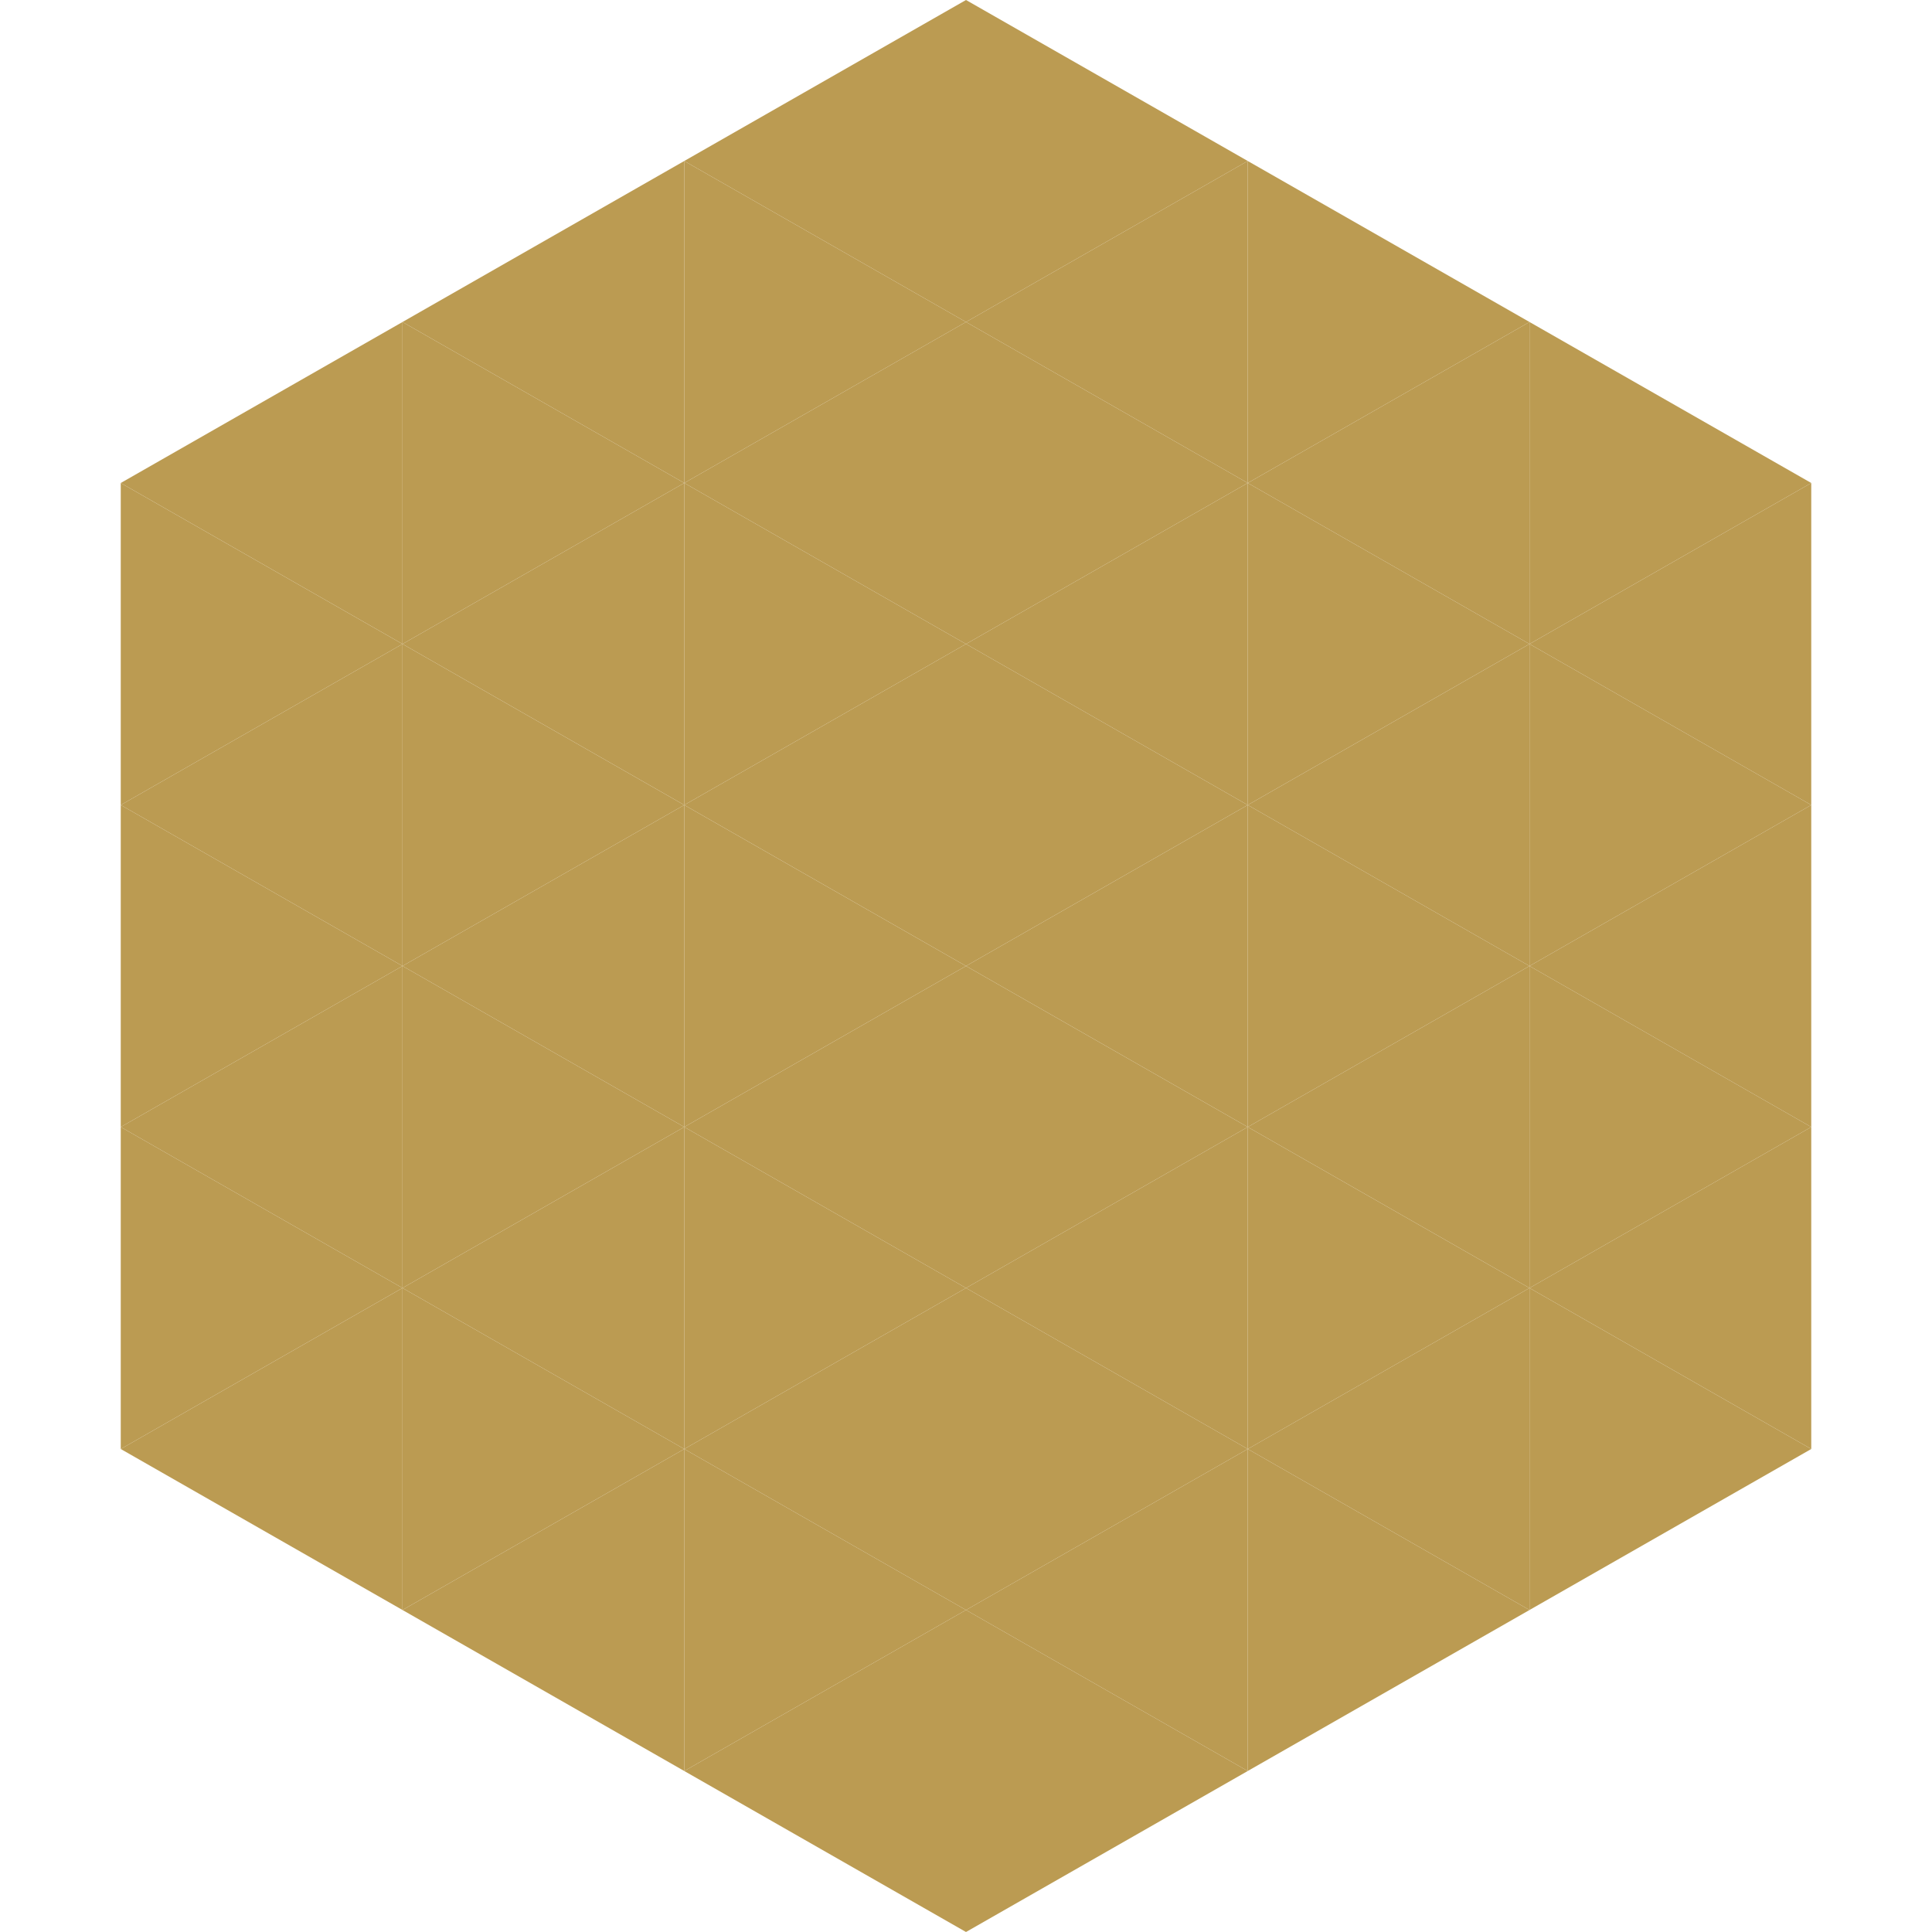 <?xml version="1.0"?>
<!-- Generated by SVGo -->
<svg width="240" height="240"
     xmlns="http://www.w3.org/2000/svg"
     xmlns:xlink="http://www.w3.org/1999/xlink">
<polygon points="50,40 15,60 50,80" style="fill:rgb(187,155,82)" />
<polygon points="190,40 225,60 190,80" style="fill:rgb(187,155,82)" />
<polygon points="15,60 50,80 15,100" style="fill:rgb(187,155,82)" />
<polygon points="225,60 190,80 225,100" style="fill:rgb(187,155,82)" />
<polygon points="50,80 15,100 50,120" style="fill:rgb(187,155,82)" />
<polygon points="190,80 225,100 190,120" style="fill:rgb(187,155,82)" />
<polygon points="15,100 50,120 15,140" style="fill:rgb(187,155,82)" />
<polygon points="225,100 190,120 225,140" style="fill:rgb(187,155,82)" />
<polygon points="50,120 15,140 50,160" style="fill:rgb(187,155,82)" />
<polygon points="190,120 225,140 190,160" style="fill:rgb(187,155,82)" />
<polygon points="15,140 50,160 15,180" style="fill:rgb(187,155,82)" />
<polygon points="225,140 190,160 225,180" style="fill:rgb(187,155,82)" />
<polygon points="50,160 15,180 50,200" style="fill:rgb(187,155,82)" />
<polygon points="190,160 225,180 190,200" style="fill:rgb(187,155,82)" />
<polygon points="15,180 50,200 15,220" style="fill:rgb(255,255,255); fill-opacity:0" />
<polygon points="225,180 190,200 225,220" style="fill:rgb(255,255,255); fill-opacity:0" />
<polygon points="50,0 85,20 50,40" style="fill:rgb(255,255,255); fill-opacity:0" />
<polygon points="190,0 155,20 190,40" style="fill:rgb(255,255,255); fill-opacity:0" />
<polygon points="85,20 50,40 85,60" style="fill:rgb(187,155,82)" />
<polygon points="155,20 190,40 155,60" style="fill:rgb(187,155,82)" />
<polygon points="50,40 85,60 50,80" style="fill:rgb(187,155,82)" />
<polygon points="190,40 155,60 190,80" style="fill:rgb(187,155,82)" />
<polygon points="85,60 50,80 85,100" style="fill:rgb(187,155,82)" />
<polygon points="155,60 190,80 155,100" style="fill:rgb(187,155,82)" />
<polygon points="50,80 85,100 50,120" style="fill:rgb(187,155,82)" />
<polygon points="190,80 155,100 190,120" style="fill:rgb(187,155,82)" />
<polygon points="85,100 50,120 85,140" style="fill:rgb(187,155,82)" />
<polygon points="155,100 190,120 155,140" style="fill:rgb(187,155,82)" />
<polygon points="50,120 85,140 50,160" style="fill:rgb(187,155,82)" />
<polygon points="190,120 155,140 190,160" style="fill:rgb(187,155,82)" />
<polygon points="85,140 50,160 85,180" style="fill:rgb(187,155,82)" />
<polygon points="155,140 190,160 155,180" style="fill:rgb(187,155,82)" />
<polygon points="50,160 85,180 50,200" style="fill:rgb(187,155,82)" />
<polygon points="190,160 155,180 190,200" style="fill:rgb(187,155,82)" />
<polygon points="85,180 50,200 85,220" style="fill:rgb(187,155,82)" />
<polygon points="155,180 190,200 155,220" style="fill:rgb(187,155,82)" />
<polygon points="120,0 85,20 120,40" style="fill:rgb(187,155,82)" />
<polygon points="120,0 155,20 120,40" style="fill:rgb(187,155,82)" />
<polygon points="85,20 120,40 85,60" style="fill:rgb(187,155,82)" />
<polygon points="155,20 120,40 155,60" style="fill:rgb(187,155,82)" />
<polygon points="120,40 85,60 120,80" style="fill:rgb(187,155,82)" />
<polygon points="120,40 155,60 120,80" style="fill:rgb(187,155,82)" />
<polygon points="85,60 120,80 85,100" style="fill:rgb(187,155,82)" />
<polygon points="155,60 120,80 155,100" style="fill:rgb(187,155,82)" />
<polygon points="120,80 85,100 120,120" style="fill:rgb(187,155,82)" />
<polygon points="120,80 155,100 120,120" style="fill:rgb(187,155,82)" />
<polygon points="85,100 120,120 85,140" style="fill:rgb(187,155,82)" />
<polygon points="155,100 120,120 155,140" style="fill:rgb(187,155,82)" />
<polygon points="120,120 85,140 120,160" style="fill:rgb(187,155,82)" />
<polygon points="120,120 155,140 120,160" style="fill:rgb(187,155,82)" />
<polygon points="85,140 120,160 85,180" style="fill:rgb(187,155,82)" />
<polygon points="155,140 120,160 155,180" style="fill:rgb(187,155,82)" />
<polygon points="120,160 85,180 120,200" style="fill:rgb(187,155,82)" />
<polygon points="120,160 155,180 120,200" style="fill:rgb(187,155,82)" />
<polygon points="85,180 120,200 85,220" style="fill:rgb(187,155,82)" />
<polygon points="155,180 120,200 155,220" style="fill:rgb(187,155,82)" />
<polygon points="120,200 85,220 120,240" style="fill:rgb(187,155,82)" />
<polygon points="120,200 155,220 120,240" style="fill:rgb(187,155,82)" />
<polygon points="85,220 120,240 85,260" style="fill:rgb(255,255,255); fill-opacity:0" />
<polygon points="155,220 120,240 155,260" style="fill:rgb(255,255,255); fill-opacity:0" />
</svg>
